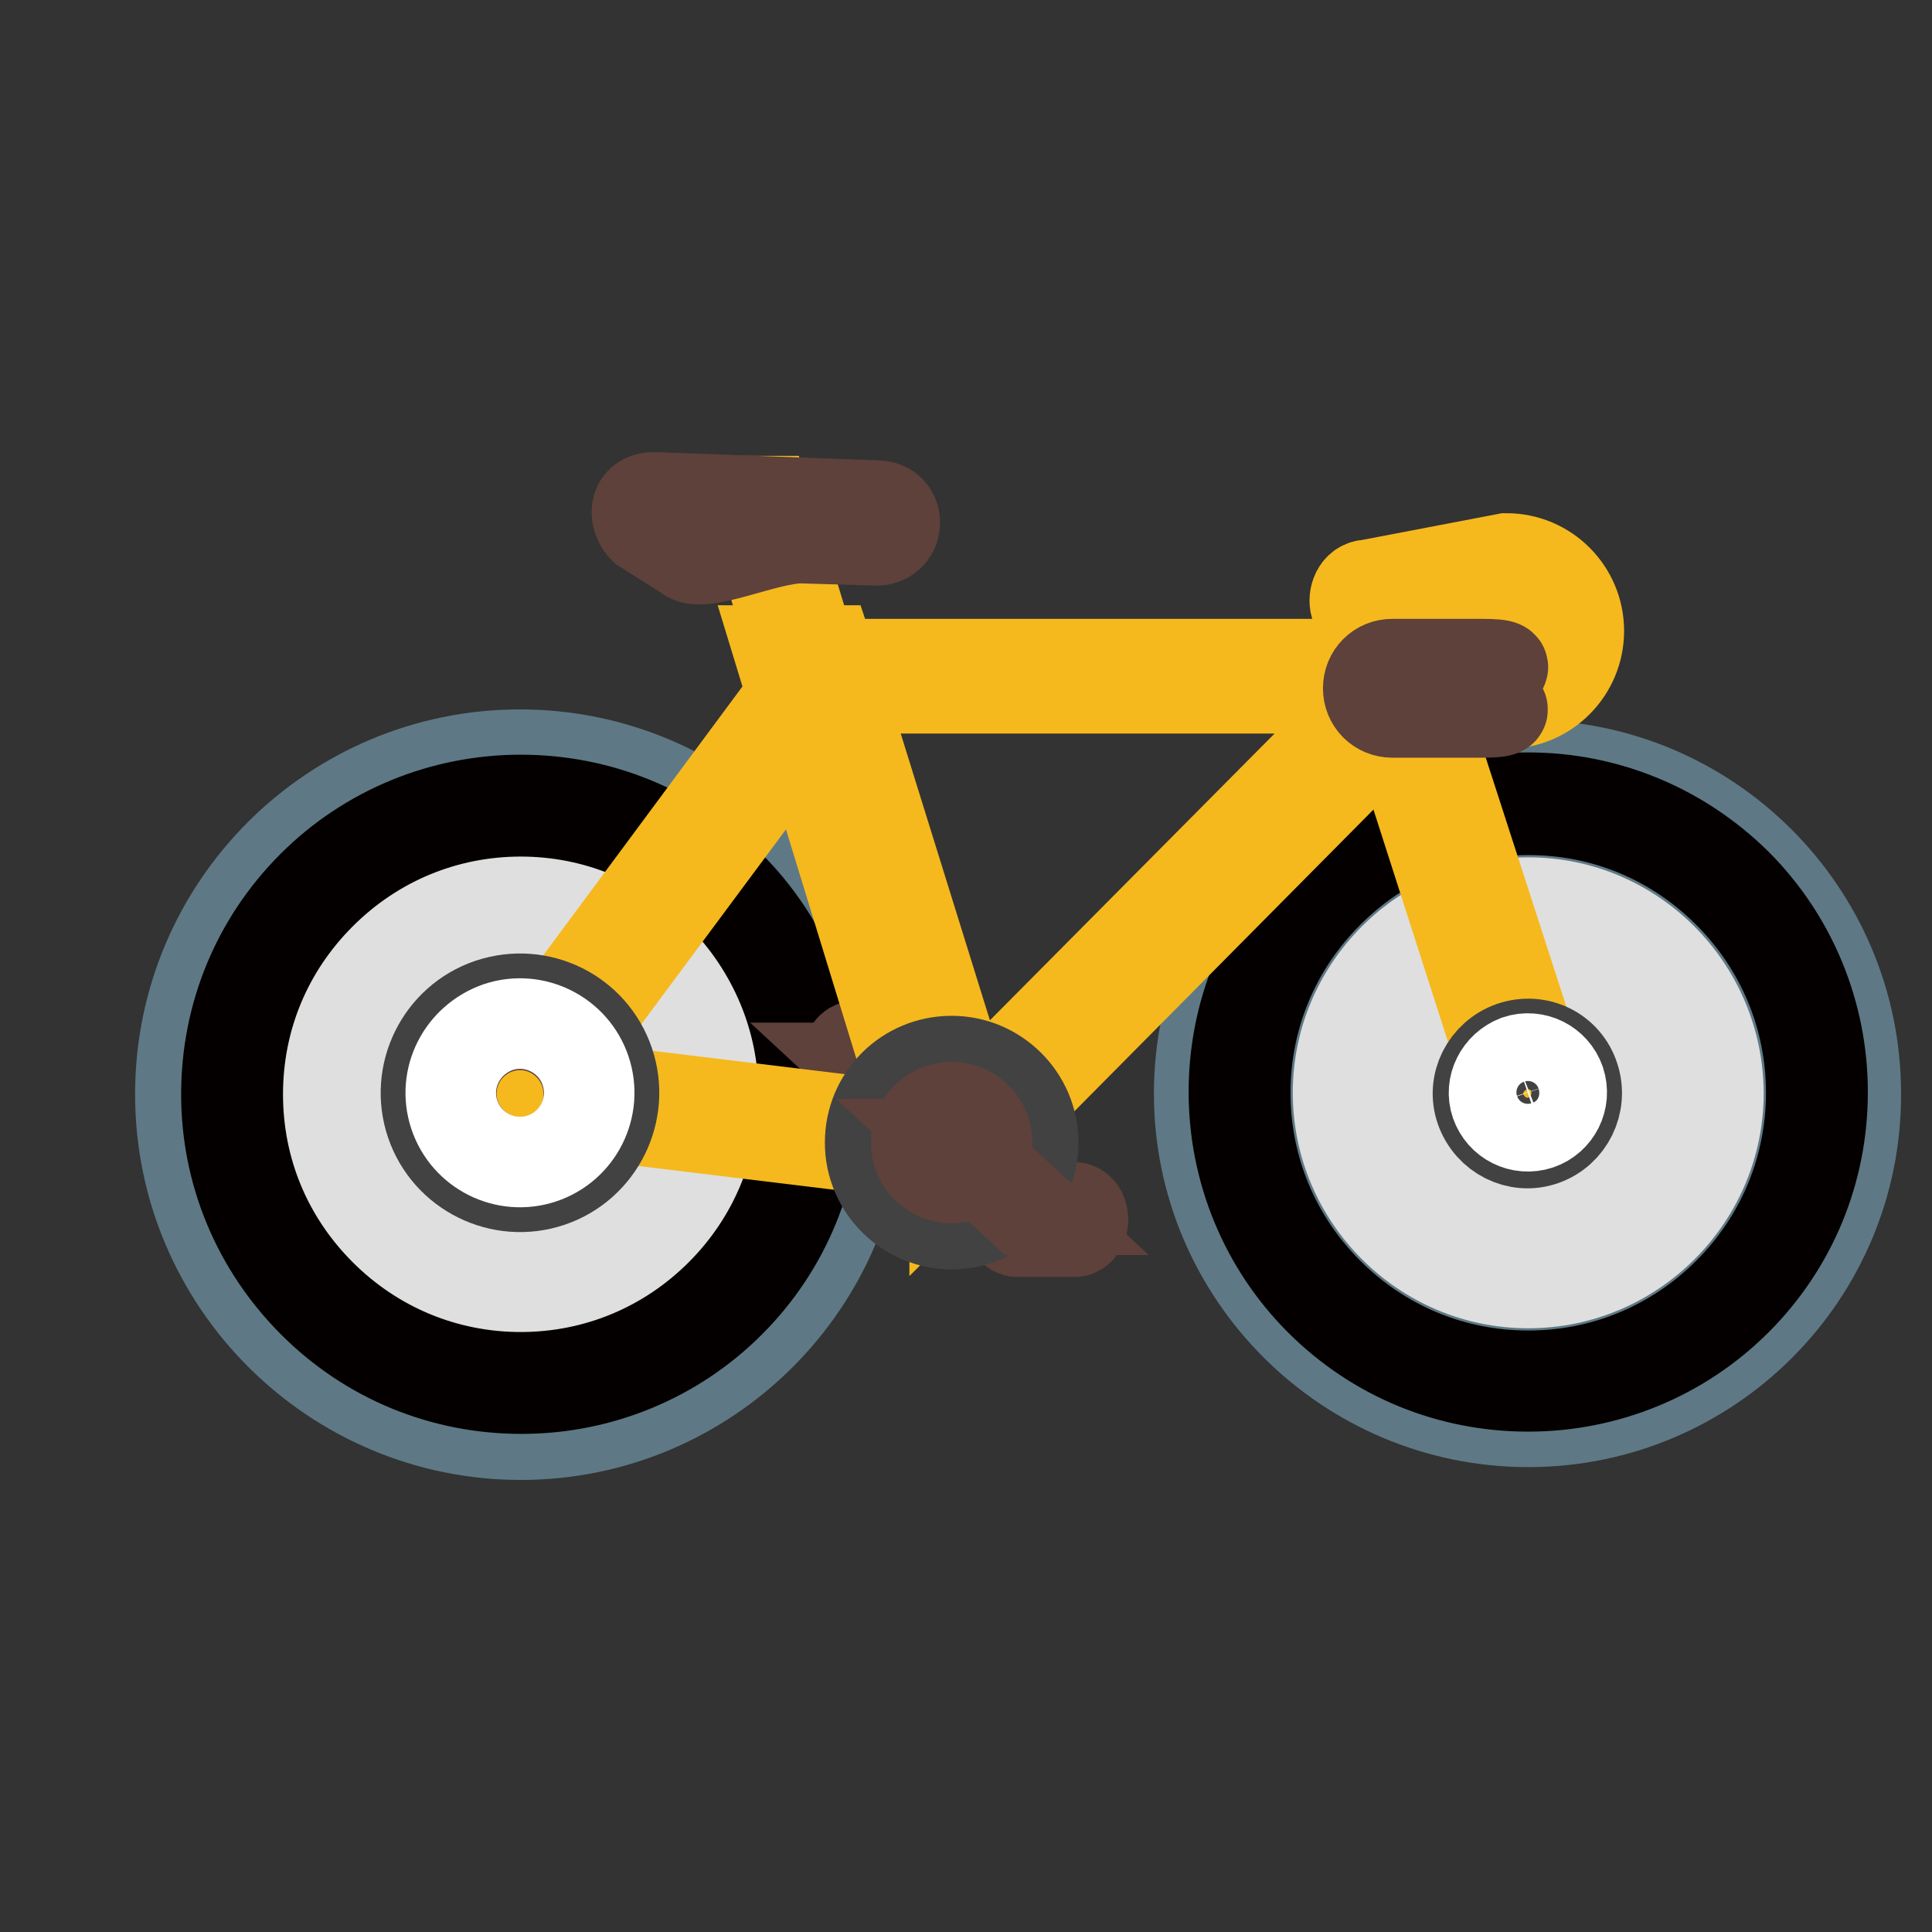 <?xml version="1.0" encoding="utf-8"?>
<!-- Svg Vector Icons : http://www.onlinewebfonts.com/icon -->
<!DOCTYPE svg PUBLIC "-//W3C//DTD SVG 1.1//EN" "http://www.w3.org/Graphics/SVG/1.1/DTD/svg11.dtd">
<svg version="1.1" xmlns="http://www.w3.org/2000/svg" xmlns:xlink="http://www.w3.org/1999/xlink" x="0px" y="0px" viewBox="0 0 256 256" enable-background="new 0 0 256 256" xml:space="preserve">
<rect x="0" y="0" width="256" height="256" fill="#333333" stroke="none"/>
<g> <path stroke-width="12" fill-opacity="0" stroke="#dfdfdf"  d="M65.5,105.7h0.8v78.8h-0.8V105.7z M71.6,105.7h0.8v78.8h-0.8V105.7z"/> <path stroke-width="12" fill-opacity="0" stroke="#dfdfdf"  d="M52.2,180.9l27-74l0.7,0.3l-27,74L52.2,180.9z M58,183L85,109l0.7,0.3l-27.1,74L58,183z"/> <path stroke-width="12" fill-opacity="0" stroke="#dfdfdf"  d="M92.3,113.2l-0.6-0.5L41,173l0.6,0.5L92.3,113.2z M96.9,117.1l-0.6-0.5L45.7,177l0.6,0.5L96.9,117.1z"/> <path stroke-width="12" fill-opacity="0" stroke="#dfdfdf"  d="M33.1,161.8l68.2-39.4l0.4,0.7l-68.2,39.4L33.1,161.8z M104.8,128.4l-0.4-0.7l-68.3,39.4l0.4,0.7 L104.8,128.4z"/> <path stroke-width="12" fill-opacity="0" stroke="#dfdfdf"  d="M29.6,148.4l77.6-13.6l0.1,0.8l-77.6,13.6L29.6,148.4z M108.4,141.6l-0.2-0.8l-77.6,13.7l0.1,0.8 L108.4,141.6z"/> <path stroke-width="12" fill-opacity="0" stroke="#dfdfdf"  d="M108.2,149.3l0.2-0.8l-77.6-13.7l-0.1,0.8L108.2,149.3z M107.2,155.3l0.1-0.8l-77.6-13.7l-0.1,0.8 L107.2,155.3z"/> <path stroke-width="12" fill-opacity="0" stroke="#dfdfdf"  d="M104.4,162.5l0.4-0.7l-68.3-39.4l-0.4,0.7L104.4,162.5z M33.1,128.3l0.4-0.7l68.2,39.4l-0.4,0.7L33.1,128.3 z"/> <path stroke-width="12" fill-opacity="0" stroke="#dfdfdf"  d="M45.8,113.1l0.6-0.5l50.5,60.5l-0.6,0.5L45.8,113.1z M91.7,177.4l0.6-0.5l-50.6-60.3l-0.6,0.5L91.7,177.4z" /> <path stroke-width="12" fill-opacity="0" stroke="#dfdfdf"  d="M58,107.1l0.7-0.3l26.9,74l-0.7,0.3L58,107.1z M79.2,183.3L80,183l-27-74l-0.7,0.3L79.2,183.3z"/> <path stroke-width="12" fill-opacity="0" stroke="#5e7985"  d="M69,190.1c-24.8,0-45.1-20.2-45.1-45.1S44.1,100,68.9,100c24.8,0,45.1,20.2,45.1,45.1 C114,169.9,93.8,190.1,69,190.1z M69,106.9c-21,0-38.1,17.1-38.1,38.1c0,21,17.1,38.1,38.1,38.1c21,0,38.1-17.1,38.1-38.1 C107.1,124,90,106.9,69,106.9z"/> <path stroke-width="12" fill-opacity="0" stroke="#040000"  d="M69,106.8c21.1,0,38.2,17.1,38.2,38.2c0,21.1-17.1,38.2-38.2,38.2c-21.1,0-38.2-17.1-38.2-38.2 C30.8,124,47.9,106.8,69,106.8 M69,183.8c21.4,0,38.8-17.4,38.8-38.8c0-21.4-17.4-38.8-38.8-38.8c-21.4,0-38.8,17.4-38.8,38.8 C30.1,166.5,47.5,183.8,69,183.8 M69,106c-10.4,0-20.3,4.1-27.6,11.4c-7.4,7.4-11.4,17.2-11.4,27.6s4.1,20.2,11.5,27.6 c7.4,7.4,17.2,11.4,27.6,11.4s20.3-4.1,27.6-11.4c7.4-7.4,11.4-17.2,11.4-27.6s-4.1-20.3-11.4-27.6C89.2,110,79.4,106,69,106z  M69,182.5c-10,0-19.4-3.9-26.5-11c-7.1-7.1-11-16.4-11-26.5s3.9-19.4,11-26.5c7.1-7.1,16.5-11,26.5-11s19.4,3.9,26.5,11 c7,7.1,11,16.5,11,26.5s-3.9,19.4-11,26.5C88.4,178.6,79,182.5,69,182.5z"/> <path stroke-width="12" fill-opacity="0" stroke="#5e413a"  d="M10,161.9"/> <path stroke-width="12" fill-opacity="0" stroke="#f5b91d"  d="M66.8,145.3h4.6"/> <path stroke-width="12" fill-opacity="0" stroke="#5e413a"  d="M69,148.9c-2.1,0-3.9-1.7-3.9-3.9c0-2.1,1.7-3.8,3.9-3.8s3.8,1.7,3.8,3.8C72.8,147.2,71.1,148.9,69,148.9z" /> <path stroke-width="12" fill-opacity="0" stroke="#424242"  d="M75.2,143c1.1,3.4-0.7,7.1-4.1,8.3c-3.4,1.1-7.1-0.7-8.3-4.1s0.7-7.1,4.1-8.3C70.3,137.7,74,139.6,75.2,143 z"/> <path stroke-width="12" fill-opacity="0" stroke="#ffffff"  d="M64.7,146.5c0.8,2.3,3.3,3.6,5.7,2.8c2.3-0.8,3.6-3.3,2.8-5.7c-0.8-2.3-3.3-3.6-5.7-2.8 C65.2,141.6,64,144.1,64.7,146.5z"/> <path stroke-width="12" fill-opacity="0" stroke="#5e413a"  d="M121,138.6h-7.6c-0.6,0-1.1,0.7-1.1,1.5c0,0.8,0.5,1.5,1.1,1.5h7.6c0.6,0,1.1-0.7,1.1-1.5 C122.1,139.3,121.7,138.6,121,138.6z"/> <path stroke-width="12" fill-opacity="0" stroke="#5e413a"  d="M116.1,141.5h-1.4l10.8,10h1.4L116.1,141.5z"/> <path stroke-width="12" fill-opacity="0" stroke="#dfdfdf"  d="M199,105.4h0.8v78.8H199V105.4z M205.1,105.4h0.8v78.8h-0.8V105.4z"/> <path stroke-width="12" fill-opacity="0" stroke="#dfdfdf"  d="M185.7,180.6l27-74l0.7,0.3l-27,74L185.7,180.6z M191.4,182.7l27.1-74l0.7,0.3l-27.1,74L191.4,182.7z"/> <path stroke-width="12" fill-opacity="0" stroke="#dfdfdf"  d="M225.7,112.9l-0.6-0.5l-50.6,60.3l0.6,0.5L225.7,112.9z M230.4,116.9l-0.6-0.5l-50.7,60.3l0.6,0.5 L230.4,116.9z"/> <path stroke-width="12" fill-opacity="0" stroke="#dfdfdf"  d="M166.6,161.5l68.2-39.4l0.4,0.7L167,162.2L166.6,161.5z M238.3,128.1l-0.4-0.7l-68.2,39.4l0.4,0.7 L238.3,128.1z"/> <path stroke-width="12" fill-opacity="0" stroke="#dfdfdf"  d="M163.1,148.2l77.6-13.6l0.1,0.8L163.2,149L163.1,148.2z M241.8,141.4l-0.1-0.8l-77.6,13.7l0.1,0.8 L241.8,141.4z"/> <path stroke-width="12" fill-opacity="0" stroke="#dfdfdf"  d="M241.7,149l0.1-0.8l-77.6-13.7l-0.1,0.8L241.7,149z M240.7,155.1l0.1-0.8l-77.6-13.7l-0.1,0.8L240.7,155.1z "/> <path stroke-width="12" fill-opacity="0" stroke="#dfdfdf"  d="M237.9,162.2l0.4-0.7l-68.2-39.4l-0.4,0.7L237.9,162.2z M166.6,128.1l0.4-0.7l68.2,39.4l-0.4,0.7 L166.6,128.1z"/> <path stroke-width="12" fill-opacity="0" stroke="#dfdfdf"  d="M179.3,112.9l0.6-0.5l50.5,60.5l-0.6,0.5L179.3,112.9z M225.1,177.2l0.6-0.5l-50.7-60.3l-0.6,0.5 L225.1,177.2z"/> <path stroke-width="12" fill-opacity="0" stroke="#dfdfdf"  d="M191.5,106.9l0.7-0.3l26.9,74l-0.7,0.3L191.5,106.9z M212.7,183l0.7-0.3l-26.9-74l-0.8,0.3L212.7,183z"/> <path stroke-width="12" fill-opacity="0" stroke="#5e7985"  d="M202.5,188.4c-24,0-43.6-19.5-43.6-43.5c0-24,19.5-43.5,43.5-43.5c24,0,43.5,19.5,43.5,43.5 C246,168.9,226.5,188.4,202.5,188.4z M202.5,107.6c-20.5,0-37.2,16.7-37.2,37.2c0,20.5,16.7,37.2,37.2,37.2 c20.5,0,37.2-16.7,37.2-37.2C239.6,124.3,223,107.6,202.5,107.6L202.5,107.6z"/> <path stroke-width="12" fill-opacity="0" stroke="#040000"  d="M202.5,106.6c21.1,0,38.2,17.1,38.2,38.2c0,21.1-17.1,38.2-38.2,38.2c-21.1,0-38.2-17.1-38.2-38.2 C164.3,123.7,181.3,106.6,202.5,106.6 M202.5,183.6c21.4,0,38.8-17.4,38.8-38.8c0-21.4-17.4-38.8-38.8-38.8 c-21.4,0-38.8,17.4-38.8,38.8C163.7,166.3,181,183.6,202.5,183.6 M202.5,105.7c-10.4,0-20.3,4.1-27.6,11.4 c-7.4,7.4-11.4,17.2-11.4,27.6s4.1,20.3,11.4,27.6c7.4,7.4,17.2,11.4,27.6,11.4s20.3-4.1,27.6-11.4c7.4-7.4,11.4-17.2,11.4-27.6 s-4.1-20.3-11.4-27.6C222.7,109.8,212.9,105.7,202.5,105.7z M202.5,182.3c-10,0-19.4-3.9-26.5-11c-7.1-7.1-11-16.5-11-26.5 c0-10,3.9-19.4,11-26.5c7.1-7.1,16.4-11,26.5-11s19.4,3.9,26.5,11c7.1,7.1,11,16.5,11,26.5c0,10-3.9,19.4-11,26.5 C221.9,178.4,212.5,182.3,202.5,182.3z"/> <path stroke-width="12" fill-opacity="0" stroke="#5e413a"  d="M142.4,160h-7.6c-0.6,0-1.1,0.7-1.1,1.6c0,0.9,0.5,1.6,1.1,1.6h7.6c0.6,0,1.1-0.7,1.1-1.6 C143.5,160.7,143,160,142.4,160z"/> <path stroke-width="12" fill-opacity="0" stroke="#f5b91d"  d="M101.4,66.4h-2.2l10,33h2.2L101.4,66.4z M179.6,80.2l20.8,64.8h4.6L185,83.2c-0.2-0.6,0.2-1.5,1.1-1.5 l13.5-3.5c2.9,0,5.4,2.4,5.4,5.4c0,2.9-2.4,5.4-5.4,5.4h-8.5c-1.1,0-2.1,1-2.1,2.1c0,1.1,1,2.1,2.1,2.1h8.6c5.2,0,9.5-4.3,9.5-9.6 c0-5.3-4.3-9.6-9.6-9.6l-18.3,3.5C179.8,77.5,179.3,79.2,179.6,80.2L179.6,80.2z"/> <path stroke-width="12" fill-opacity="0" stroke="#5e413a"  d="M116.2,67l-29.5-1.1c-2.9,0-2.7,2.8-1.4,4.1l5.7,3.6c1.9,1.9,10.4-2.3,15.2-2.3l10,0.3 C119.3,71.5,119.4,67,116.2,67L116.2,67z"/> <path stroke-width="12" fill-opacity="0" stroke="#f5b91d"  d="M126.1,153.5l-57.6-7v-3.4l57.6,7V153.5z"/> <path stroke-width="12" fill-opacity="0" stroke="#f5b91d"  d="M129.9,151.3L187,93.7l-1.4-2.5h0.3l-0.6-3.2h-75l-0.6-1.8h-6.5l1.8,5.9l-42.6,57.5l3.3,2l40.7-54.8 l18.2,59.3l1.9-1.6l0,0.1l0.7-0.7l2.7-2.2L129.9,151.3L129.9,151.3z M183.3,91.2l-54.9,55.3l-17.2-55.3L183.3,91.2L183.3,91.2z"/> <path stroke-width="12" fill-opacity="0" stroke="#5e413a"  d="M68.9,154c-5,0-9.1-4.1-9.1-9.1c0-5,4.1-9.1,9.1-9.1c5,0,9.1,4.1,9.1,9.1C78.1,149.9,74,154,68.9,154z  M202.5,148.7c-2.1,0-3.9-1.7-3.9-3.9c0-2.1,1.7-3.8,3.9-3.8c2.1,0,3.8,1.7,3.8,3.8C206.3,147,204.6,148.7,202.5,148.7z"/> <path stroke-width="12" fill-opacity="0" stroke="#424242"  d="M126.1,142.9c-4.7,0-8.5,3.8-8.5,8.5c0,4.7,3.8,8.5,8.5,8.5s8.5-3.8,8.5-8.5 C134.6,146.7,130.8,142.9,126.1,142.9z M126.1,162.2c-5.9,0-10.8-4.8-10.8-10.8s4.8-10.8,10.8-10.8c5.9,0,10.8,4.8,10.8,10.8 S132,162.2,126.1,162.2z"/> <path stroke-width="12" fill-opacity="0" stroke="#5e413a"  d="M126.1,156.1c-2.6,0-4.7-2.1-4.7-4.7s2.1-4.7,4.7-4.7c2.6,0,4.7,2.1,4.7,4.7S128.7,156.1,126.1,156.1z"/> <path stroke-width="12" fill-opacity="0" stroke="#5e413a"  d="M127.5,151.6h-1.4l9.4,8.7h1.4L127.5,151.6z"/> <path stroke-width="12" fill-opacity="0" stroke="#5e413a"  d="M184.5,88h11.7c6.9,0-0.5,1.4-0.5,3.2c0,1.8,7.3,3.2,0.5,3.2h-11.7c-1.8,0-3.2-1.4-3.2-3.2 C181.3,89.4,182.7,88,184.5,88z"/> <path stroke-width="12" fill-opacity="0" stroke="#424242"  d="M80.7,140.8c2.2,6.5-1.3,13.6-7.8,15.8c-6.5,2.2-13.6-1.3-15.8-7.8c-2.2-6.5,1.3-13.6,7.8-15.8 C71.5,130.8,78.5,134.3,80.7,140.8z"/> <path stroke-width="12" fill-opacity="0" stroke="#ffffff"  d="M60.2,147.7c1.6,4.8,6.8,7.4,11.6,5.8c4.8-1.6,7.4-6.8,5.8-11.6v0c-1.6-4.8-6.8-7.4-11.6-5.8 C61.2,137.8,58.6,142.9,60.2,147.7z"/> <path stroke-width="12" fill-opacity="0" stroke="#424242"  d="M208.6,142.8c1.1,3.4-0.7,7.1-4.1,8.3s-7.1-0.7-8.3-4.1s0.7-7.1,4.1-8.3 C203.8,137.5,207.5,139.3,208.6,142.8C208.6,142.7,208.6,142.7,208.6,142.8z"/> <path stroke-width="12" fill-opacity="0" stroke="#ffffff"  d="M198.2,146.2c0.8,2.3,3.3,3.6,5.7,2.8c2.3-0.8,3.6-3.3,2.8-5.7c-0.8-2.3-3.3-3.6-5.7-2.8 C198.7,141.4,197.4,143.9,198.2,146.2z"/></g>
</svg>